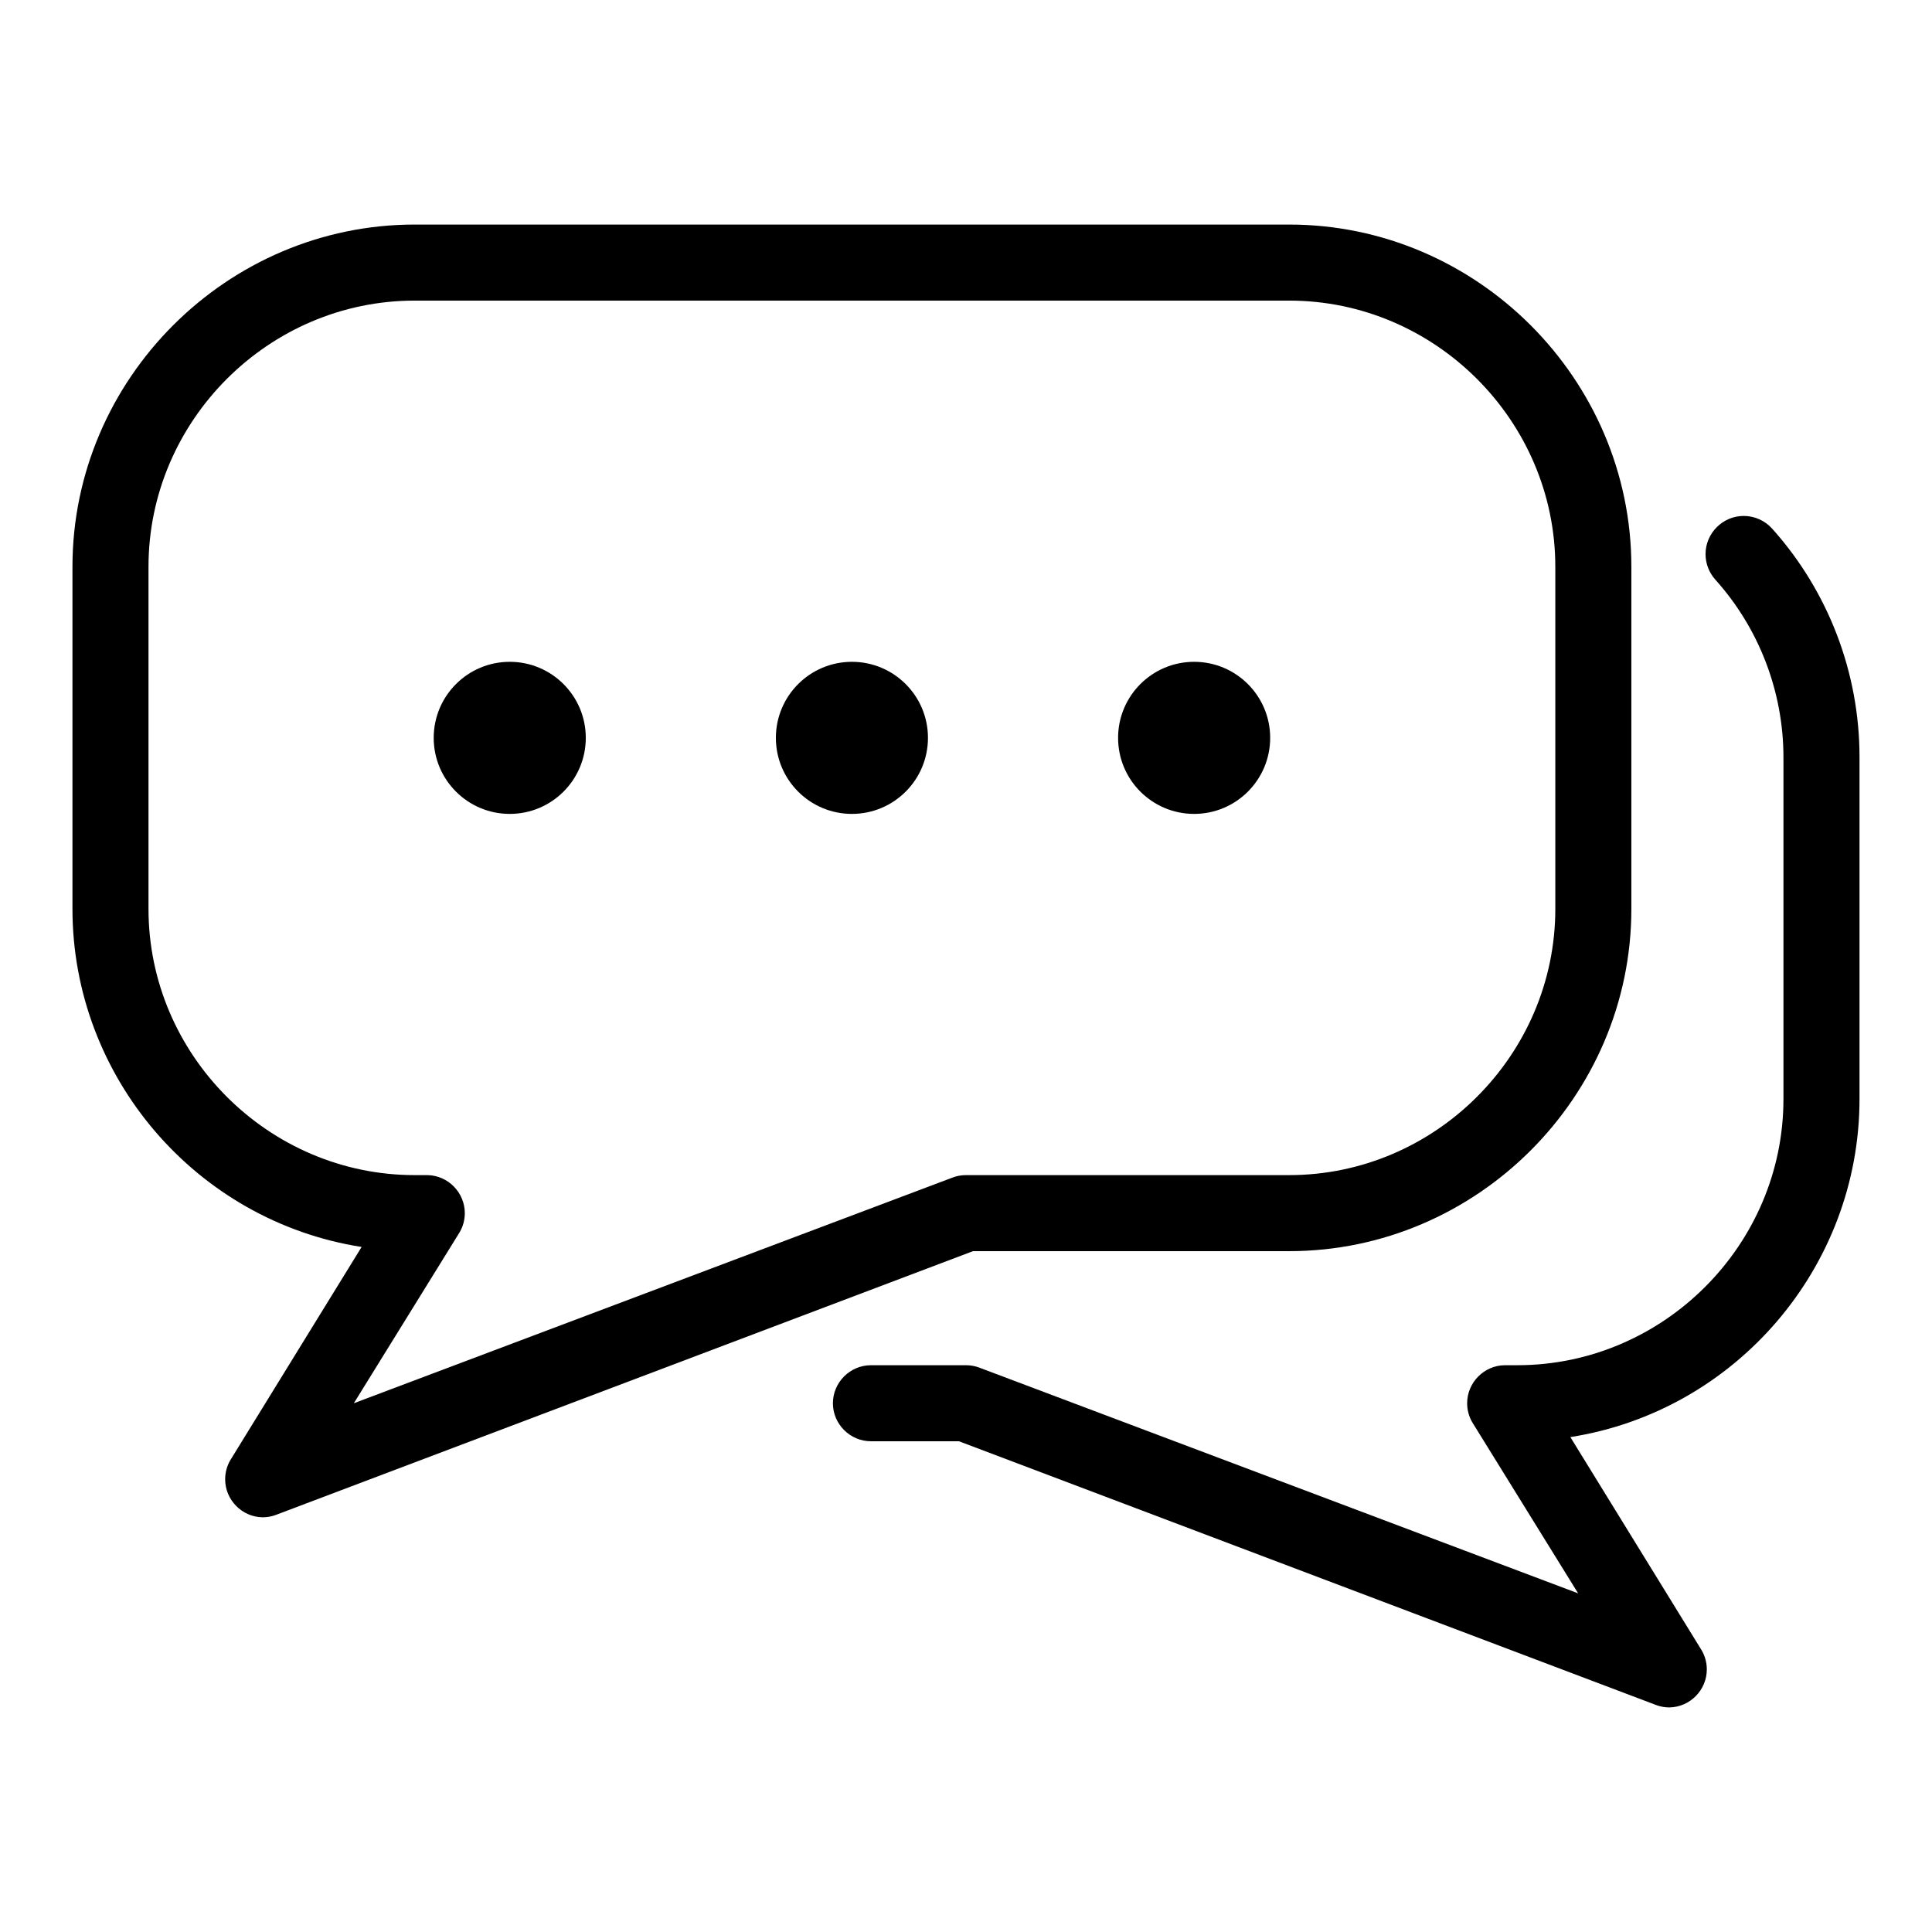 <?xml version="1.0" encoding="UTF-8"?>
<!-- Uploaded to: ICON Repo, www.svgrepo.com, Generator: ICON Repo Mixer Tools -->
<svg fill="#000000" width="800px" height="800px" version="1.1" viewBox="144 144 512 512" xmlns="http://www.w3.org/2000/svg">
 <g>
  <path d="m485.64 475.57c49.754 0 90.688-40.934 90.688-90.688v-90.684c0-49.75-40.934-90.688-90.688-90.688h-231.75c-49.754 0-90.688 40.938-90.688 90.688v90.684c0.008 44.461 32.707 82.688 76.629 89.578l-34.812 56.527c-0.887 1.531-1.348 3.269-1.348 5.039 0 5.465 4.445 9.992 9.914 10.074 1.223 0.008 2.438-0.215 3.578-0.652l184.7-69.879zm-89.223-19.496-158.65 59.801 28.062-45.344c0.887-1.531 1.348-3.269 1.348-5.039 0-5.465-4.449-9.988-9.914-10.074h-3.375c-38.691 0-70.535-31.84-70.535-70.535v-90.684c0-38.691 31.844-70.535 70.535-70.535h231.75c38.695 0 70.535 31.844 70.535 70.535v90.684c0 38.695-31.84 70.535-70.535 70.535h-85.645c-1.227-0.004-2.441 0.215-3.578 0.656z"/>
  <path d="m613.66 284.12c-1.918-2.156-4.672-3.391-7.559-3.391-5.551 0-10.113 4.566-10.113 10.117 0 2.481 0.91 4.871 2.559 6.727 11.602 12.902 18.047 29.648 18.086 47.004v90.688c0 38.691-31.84 70.531-70.535 70.531h-3.375c-5.465 0.086-9.914 4.613-9.914 10.078 0 1.77 0.465 3.508 1.352 5.039l28.062 45.34-158.65-59.801c-1.137-0.438-2.352-0.66-3.574-0.656h-25.191c-5.527 0-10.078 4.551-10.078 10.078s4.551 10.074 10.078 10.074h23.324l184.7 69.879c1.137 0.441 2.352 0.66 3.574 0.656 5.469-0.086 9.918-4.609 9.918-10.078 0-1.766-0.465-3.504-1.352-5.035l-34.812-56.527c43.922-6.894 76.625-45.117 76.629-89.578v-90.688c-0.012-22.301-8.246-43.84-23.125-60.457z"/>
  <path d="m299.24 339.54c0 11.129-9.023 20.152-20.152 20.152-11.133 0-20.152-9.023-20.152-20.152 0-11.133 9.02-20.152 20.152-20.152 11.129 0 20.152 9.02 20.152 20.152" fill-rule="evenodd"/>
  <path d="m389.92 339.54c0 11.129-9.023 20.152-20.152 20.152-11.129 0-20.152-9.023-20.152-20.152 0-11.133 9.023-20.152 20.152-20.152 11.129 0 20.152 9.02 20.152 20.152" fill-rule="evenodd"/>
  <path d="m480.61 339.54c0 11.129-9.023 20.152-20.152 20.152-11.133 0-20.152-9.023-20.152-20.152 0-11.133 9.02-20.152 20.152-20.152 11.129 0 20.152 9.02 20.152 20.152" fill-rule="evenodd"/>
 </g>
</svg>